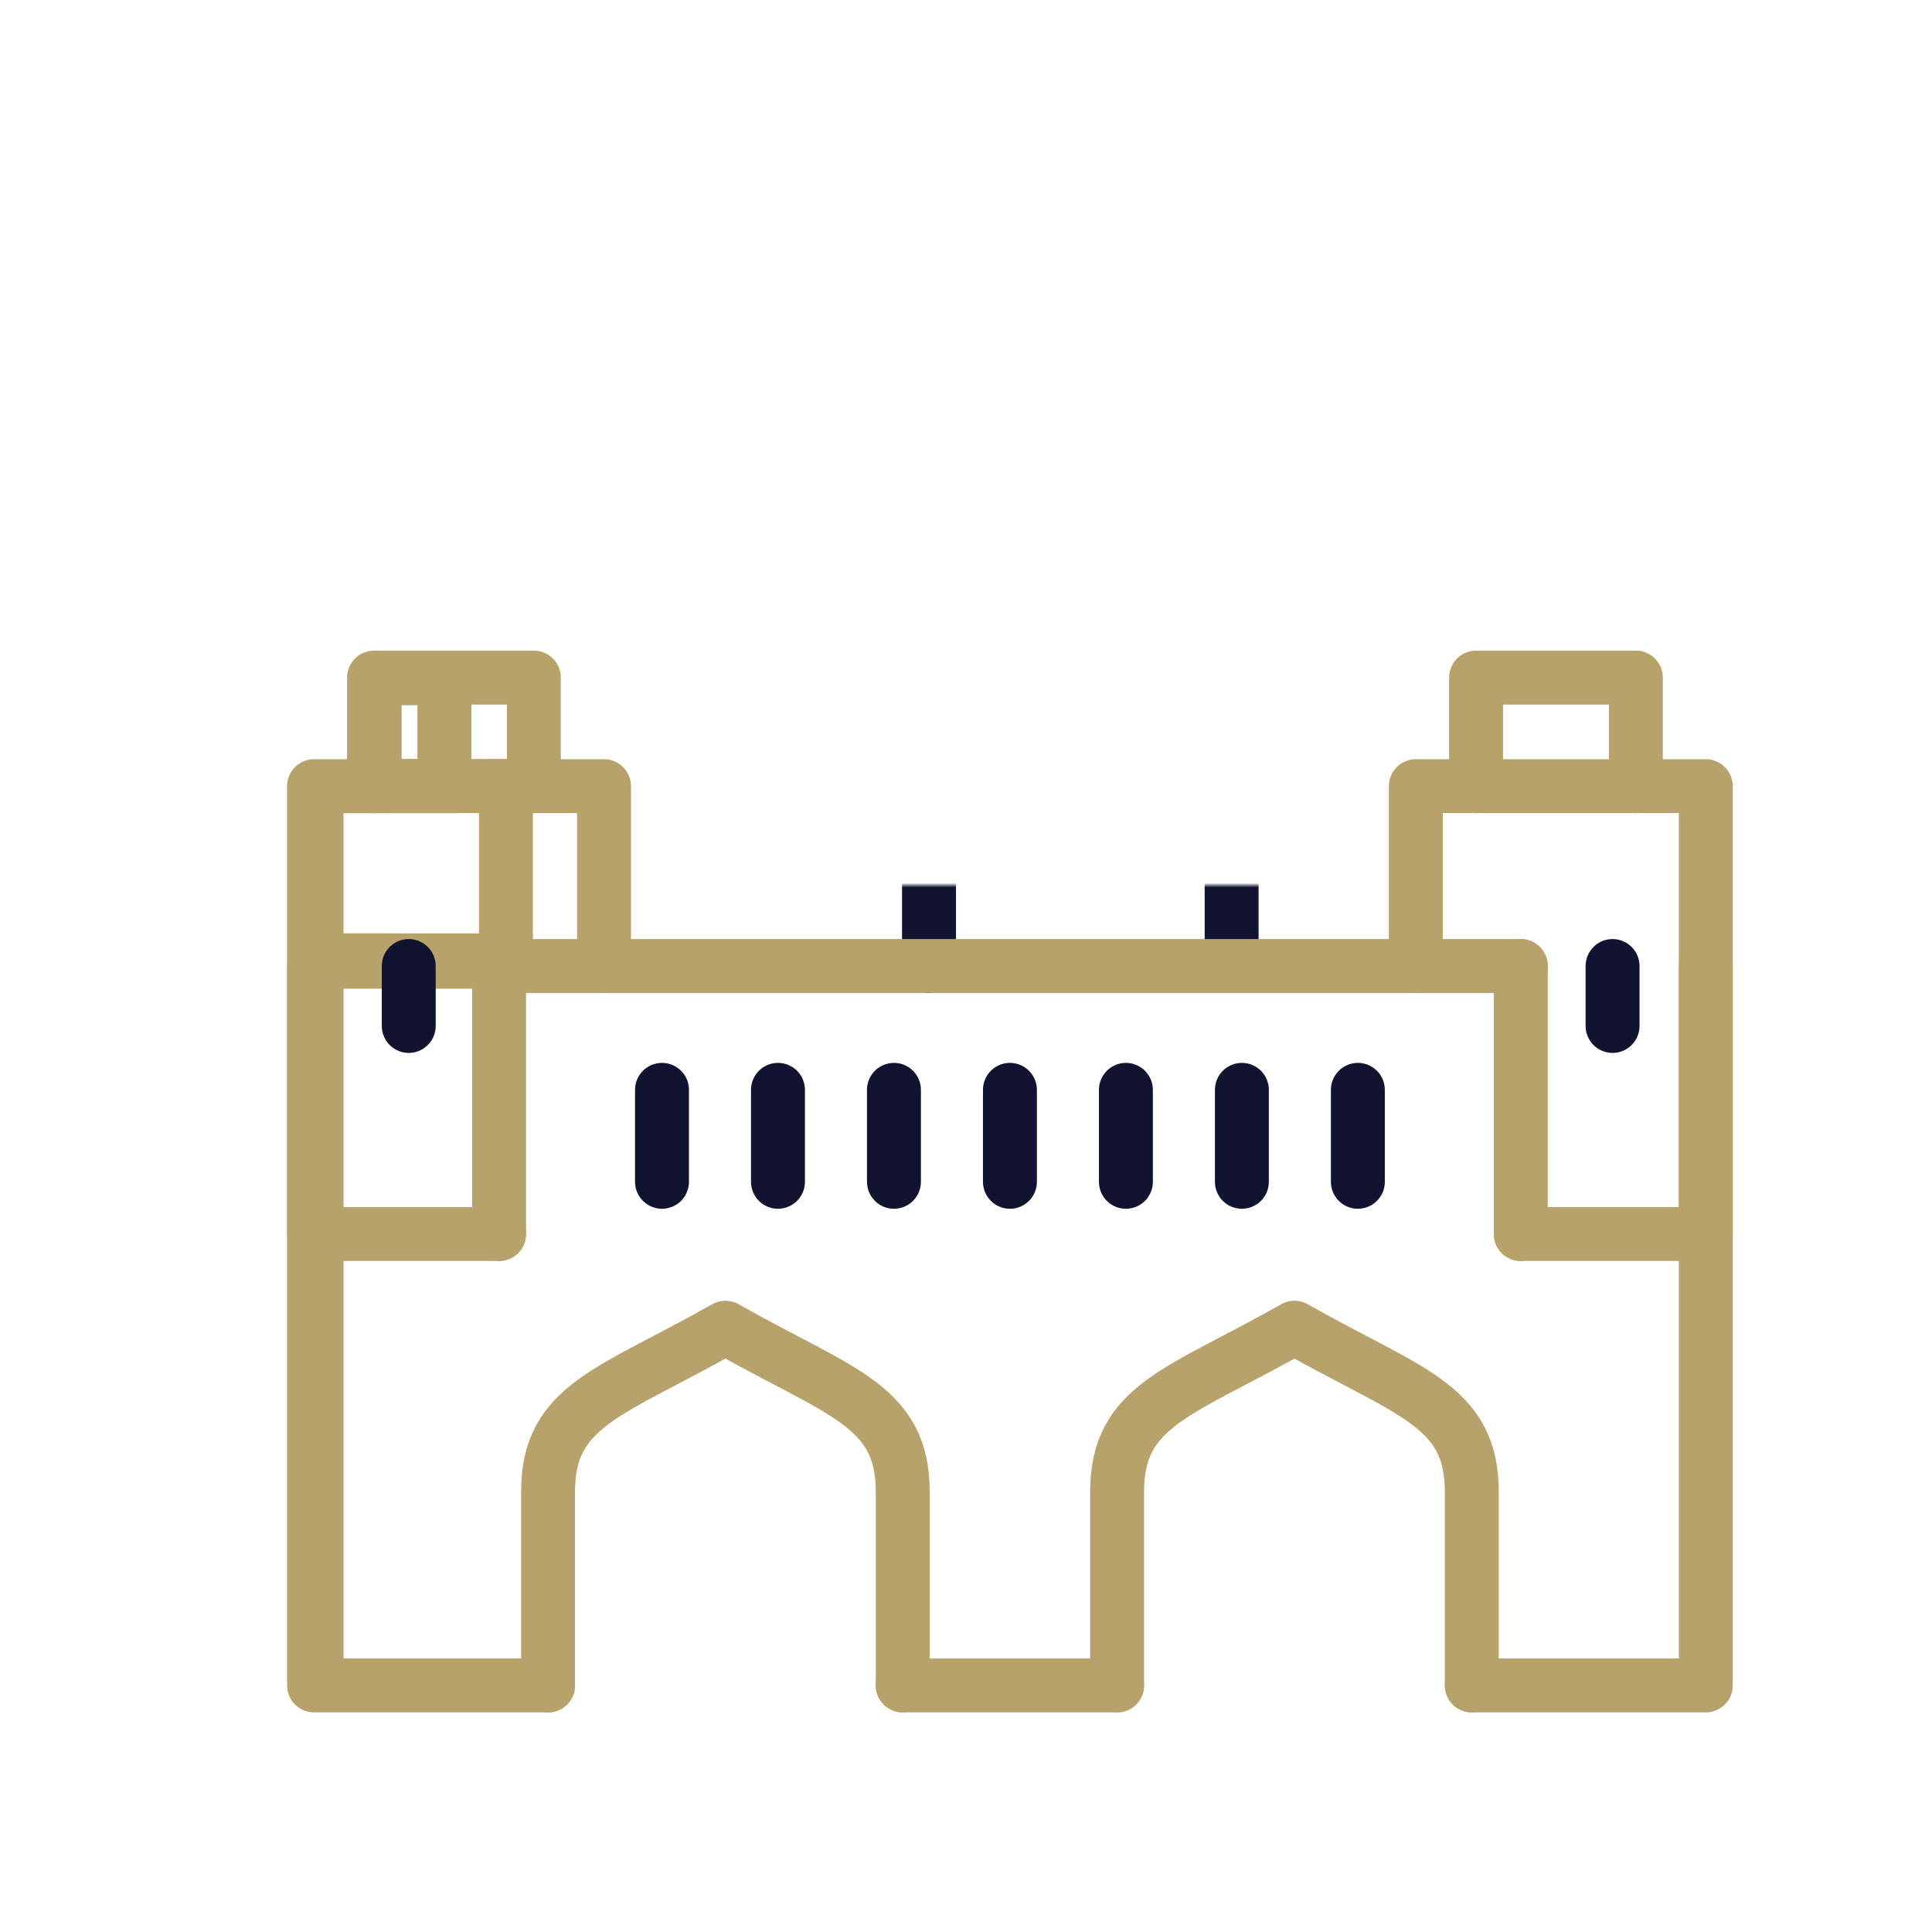 <svg xmlns="http://www.w3.org/2000/svg" xmlns:xlink="http://www.w3.org/1999/xlink" viewBox="0 0 430 430" width="430" height="430" style="width: 100%; height: 100%; transform: translate3d(0px, 0px, 0px); content-visibility: visible;" preserveAspectRatio="xMidYMid meet"><defs><clipPath id="__lottie_element_3207"><rect width="430" height="430" x="0" y="0"/></clipPath><clipPath id="__lottie_element_3209"><path d="M0,0 L430,0 L430,430 L0,430z"/></clipPath><clipPath id="__lottie_element_3214"><path d="M0,0 L430,0 L430,430 L0,430z"/></clipPath><g id="__lottie_element_3217"><g clip-path="url(#__lottie_element_3218)" style="display: block;" transform="matrix(1,0,0,1,0,0)" opacity="1"><g clip-path="url(#__lottie_element_3243)" style="display: block;" transform="matrix(1,0,0,1,0,0)" opacity="1"><g style="display: block;" transform="matrix(1,0,0,1,215,215)" opacity="1"><g opacity="1" transform="matrix(1,0,0,1,0,0)"><path fill="rgb(255,0,0)" fill-opacity="1" d=" M-96.009,-64 C-96.009,-64 -133.474,-64 -133.474,-64 C-133.474,-64 -133.474,-39.418 -133.474,-39.418 C-133.474,-39.418 -150.23,-39.355 -150.23,-39.355 C-150.23,-39.355 -150.23,158.988 -150.23,158.988 C-150.23,158.988 -54.128,159 -54.128,159 C-54.128,159 -54.128,71 -54.128,71 C-54.128,71 -47.266,71 -47.266,71 C-47.266,71 -49.255,1 -49.255,1 C-49.255,1 -80.251,1 -80.251,1 C-80.251,1 -80.251,-40 -80.251,-40 C-80.251,-40 -96.009,-40 -96.009,-40 C-96.009,-40 -96.009,-64 -96.009,-64z"/></g></g></g><g clip-path="url(#__lottie_element_3247)" style="display: block;" transform="matrix(1,0,0,1,0,0)" opacity="1"><g style="display: block;" mask="url(#__lottie_element_3256_2)"><g transform="matrix(1,0,0,1,215,215)" opacity="1"><g opacity="1" transform="matrix(1,0,0,1,0,0)"><path stroke-linecap="round" stroke-linejoin="round" fill-opacity="0" class="secondary" stroke="rgb(255,0,0)" stroke-opacity="1" stroke-width="36" d=" M-159.544,28.064 C-159.544,28.064 -159.544,48.53 -159.544,48.53 M-157.537,28.064 C-157.537,28.064 -157.537,48.53 -157.537,48.53 M-155.529,28.064 C-155.529,28.064 -155.529,48.53 -155.529,48.53 M-153.522,28.064 C-153.522,28.064 -153.522,48.53 -153.522,48.53 M-151.515,28.064 C-151.515,28.064 -151.515,48.53 -151.515,48.53 M-163.107,81.564 C-163.107,81.564 -163.107,136.5 -163.107,136.5 M-159.333,81.564 C-159.333,81.564 -159.333,136.5 -159.333,136.5 M-155.559,81.564 C-155.559,81.564 -155.559,136.5 -155.559,136.5 M-151.776,81.629 C-151.776,81.629 -151.776,136.564 -151.776,136.564 M-148.002,81.629 C-148.002,81.629 -148.002,136.564 -148.002,136.564"/></g><g opacity="1" transform="matrix(1,0,0,1,0,0)"><path stroke-linecap="round" stroke-linejoin="round" fill-opacity="0" class="primary" stroke="rgb(255,0,0)" stroke-opacity="1" stroke-width="36" d=" M-144.548,-40.25 C-144.548,-40.25 -149.838,-40.176 -149.838,-40.176 C-149.838,-40.176 -149.811,-1.274 -149.811,-1.274 C-149.811,-1.274 -103.623,-1.253 -103.623,-1.253 C-103.623,-1.253 -103.623,-40.047 -103.623,-40.047 C-103.623,-40.047 -165.6,-40 -165.6,-40 C-165.6,-40 -165.6,160.5 -165.6,160.5 C-165.6,160.5 -144.548,159.75 -144.548,159.75 C-144.548,159.75 -144.548,-40.25 -144.548,-40.25z M-131.613,-64.102 C-131.613,-64.102 -134.393,-64.102 -134.393,-64.102 C-134.393,-64.102 -134.393,-40.102 -134.393,-40.102 C-134.393,-40.102 -131.613,-40.162 -131.613,-40.162 C-131.613,-40.162 -131.613,-64.102 -131.613,-64.102z M-117.446,-64.054 C-117.446,-64.054 -152.665,-64 -152.665,-64 C-152.665,-64 -152.665,-40 -152.665,-40 C-152.665,-40 -117.446,-40.114 -117.446,-40.114 C-117.446,-40.114 -117.446,-64.054 -117.446,-64.054z"/></g><g opacity="1" transform="matrix(1,0,0,1,0,0)"><path stroke-linecap="round" stroke-linejoin="round" fill-opacity="0" class="primary" stroke="rgb(255,0,0)" stroke-opacity="1" stroke-width="36" d=" M-144.548,59.25 C-144.548,59.25 -147.732,59.25 -147.732,59.25 C-147.732,59.25 -147.732,-1.188 -147.732,-1.188 C-147.732,-1.188 -149.757,-1.188 -149.757,-1.188 M-165.546,59.5 C-165.546,59.5 -162.971,59.5 -162.971,59.5 C-162.971,59.5 -162.971,-0.938 -162.971,-0.938 C-162.971,-0.938 -103.576,-0.938 -103.576,-0.938"/></g></g></g><g style="display: block;" transform="matrix(1,0,0,1,-35,-35)" opacity="1"><g opacity="1" transform="matrix(1,0,0,1,250,410.122)"><path stroke-linecap="round" stroke-linejoin="round" fill-opacity="0" class="primary" stroke="rgb(255,0,0)" stroke-opacity="1" stroke-width="36" d=" M33.629,0 C33.629,0 -14.076,0 -14.076,0"/></g><g opacity="1" transform="matrix(1,0,0,1,0,0)"><g opacity="1" transform="matrix(1,0,0,1,250,250.002)"><path stroke-linecap="round" stroke-linejoin="round" fill-opacity="0" class="primary" stroke="rgb(255,0,0)" stroke-opacity="1" stroke-width="36" d=" M-103.924,0 C-103.924,0 -80.565,0 -80.565,0 C-80.565,0 100.119,0 100.119,0 C100.119,0 123.478,0 123.478,0"/></g><g opacity="1" transform="matrix(1,0,0,1,116.8,330.062)"><path stroke-linecap="round" stroke-linejoin="round" fill-opacity="0" class="primary" stroke="rgb(255,0,0)" stroke-opacity="1" stroke-width="36" d=" M-11.901,-80.06 C-11.901,-80.06 -11.901,-20.41 -11.901,-20.41 C-11.901,-20.41 -11.901,80.06 -11.901,80.06 C-11.901,80.06 40.177,80.06 40.177,80.06"/></g><g opacity="1" transform="matrix(1,0,0,1,383.2,330.062)"><path stroke-linecap="round" stroke-linejoin="round" fill-opacity="0" class="primary" stroke="rgb(255,0,0)" stroke-opacity="1" stroke-width="36" d=" M31.454,-80.06 C31.454,-80.06 31.454,-20.41 31.454,-20.41 C31.454,-20.41 31.454,80.06 31.454,80.06 C31.454,80.06 -20.623,80.06 -20.623,80.06"/></g><g opacity="1" transform="matrix(1,0,0,1,376.76,259.812)"><path stroke-linecap="round" stroke-linejoin="round" fill-opacity="0" class="primary" stroke="rgb(255,0,0)" stroke-opacity="1" stroke-width="36" d=" M-26.641,-9.81 C-26.641,-9.81 -26.641,-49.84 -26.641,-49.84 C-26.641,-49.84 37.894,-49.84 37.894,-49.84 C37.894,-49.84 37.894,49.84 37.894,49.84 C37.894,49.84 -3.282,49.84 -3.282,49.84"/></g><g opacity="1" transform="matrix(1,0,0,1,123.24,259.812)"><path stroke-linecap="round" stroke-linejoin="round" fill-opacity="0" class="primary" stroke="rgb(255,0,0)" stroke-opacity="1" stroke-width="36" d=" M22.836,49.84 C22.836,49.84 -18.341,49.84 -18.341,49.84 C-18.341,49.84 -18.341,-49.84 -18.341,-49.84 C-18.341,-49.84 46.195,-49.84 46.195,-49.84 C46.195,-49.84 46.195,-9.81 46.195,-9.81"/></g><g opacity="1" transform="matrix(1,0,0,1,123.239,197.887)"><path stroke-linecap="round" stroke-linejoin="round" fill-opacity="0" class="primary" stroke="rgb(255,0,0)" stroke-opacity="1" stroke-width="36" d=" M30.575,12.092 C30.575,12.092 30.575,-12.074 30.575,-12.074 C30.575,-12.074 -4.988,-12.074 -4.988,-12.074 C-4.988,-12.074 -4.988,12.092 -4.988,12.092"/></g><g opacity="1" transform="matrix(1,0,0,1,376.761,197.887)"><path stroke-linecap="round" stroke-linejoin="round" fill-opacity="0" class="primary" stroke="rgb(255,0,0)" stroke-opacity="1" stroke-width="36" d=" M22.328,12.092 C22.328,12.092 22.328,-12.074 22.328,-12.074 C22.328,-12.074 -13.234,-12.074 -13.234,-12.074 C-13.234,-12.074 -13.234,12.092 -13.234,12.092"/></g><g opacity="1" transform="matrix(1,0,0,1,0,0)"><g opacity="1" transform="matrix(1,0,0,1,184.531,370.314)"><path stroke-linecap="round" stroke-linejoin="round" fill-opacity="0" class="primary" stroke="rgb(255,0,0)" stroke-opacity="1" stroke-width="36" d=" M-27.552,39.808 C-27.552,39.808 -27.552,-3.299 -27.552,-3.299 C-27.552,-22.679 -13.496,-25.377 11.92,-39.808 C11.92,-39.808 11.92,-39.808 11.92,-39.808 C11.92,-39.808 11.92,-39.808 11.92,-39.808 C37.337,-25.377 51.392,-22.679 51.392,-3.299 C51.392,-3.299 51.392,39.808 51.392,39.808"/></g><g opacity="1" transform="matrix(1,0,0,1,315.469,370.314)"><path stroke-linecap="round" stroke-linejoin="round" fill-opacity="0" class="primary" stroke="rgb(255,0,0)" stroke-opacity="1" stroke-width="36" d=" M-31.839,39.808 C-31.839,39.808 -31.839,-3.299 -31.839,-3.299 C-31.839,-22.679 -17.783,-25.377 7.633,-39.808 C7.633,-39.808 7.633,-39.808 7.633,-39.808 C7.633,-39.808 7.633,-39.808 7.633,-39.808 C33.05,-25.377 47.105,-22.679 47.105,-3.299 C47.105,-3.299 47.105,39.808 47.105,39.808"/></g></g></g></g></g></g></g><clipPath id="__lottie_element_3218"><path d="M0,0 L430,0 L430,430 L0,430z"/></clipPath><g id="__lottie_element_3224"><g style="display: block;" transform="matrix(1,0,0,1,215,215)" opacity="1"><g opacity="1" transform="matrix(1,0,0,1,0,0)"><path fill="rgb(255,0,0)" fill-opacity="1" d=" M-96.009,-64 C-96.009,-64 -130.667,-64 -130.667,-64 C-130.667,-64 -130.667,-39.371 -130.667,-39.371 C-130.667,-39.371 -144.94,-39.389 -144.94,-39.389 C-144.94,-39.389 -144.94,159 -144.94,159 C-144.94,159 -54.128,159 -54.128,159 C-54.128,159 -54.128,71 -54.128,71 C-54.128,71 -47.266,71 -47.266,71 C-47.266,71 -49.255,1 -49.255,1 C-49.255,1 -80.251,1 -80.251,1 C-80.251,1 -80.251,-40 -80.251,-40 C-80.251,-40 -96.009,-40 -96.009,-40 C-96.009,-40 -96.009,-64 -96.009,-64z"/></g></g></g><filter id="__lottie_element_3230" filterUnits="objectBoundingBox" x="0%" y="0%" width="100%" height="100%"><feComponentTransfer in="SourceGraphic"><feFuncA type="table" tableValues="1.0 0.0"/></feComponentTransfer></filter><mask id="__lottie_element_3224_2" mask-type="alpha"><g filter="url(#__lottie_element_3230)"><rect width="430" height="430" x="0" y="0" fill="#ffffff" opacity="0"/><use a0:href="#__lottie_element_3224" xmlns:a0="http://www.w3.org/1999/xlink"/></g></mask><filter id="__lottie_element_3231" filterUnits="objectBoundingBox" x="0%" y="0%" width="100%" height="100%"><feComponentTransfer in="SourceGraphic"><feFuncA type="table" tableValues="1.0 0.0"/></feComponentTransfer></filter><mask id="__lottie_element_3217_2" mask-type="alpha"><g filter="url(#__lottie_element_3231)"><rect width="430" height="430" x="0" y="0" fill="#ffffff" opacity="0"/><use a1:href="#__lottie_element_3217" xmlns:a1="http://www.w3.org/1999/xlink"/></g></mask><g id="__lottie_element_3235"><g style="display: block;" transform="matrix(1,0,0,1,-38.239,-35)" opacity="1"><g opacity="1" transform="matrix(1,0,0,1,0,0)"><g opacity="1" transform="matrix(1,0,0,1,278.699,189.931)"><path fill="rgb(255,0,0)" fill-opacity="1" d=" M-0.016,-29.674 C-0.016,-29.674 -53.555,2.247 -33.694,29.674 C-33.699,49.568 -33.398,69.069 -33.398,69.069 C-33.398,69.069 33.301,69.069 33.301,69.069 C33.301,69.069 33.662,29.674 33.662,29.674 C53.62,2.247 -0.016,-29.674 -0.016,-29.674z"/></g></g></g></g><filter id="__lottie_element_3241" filterUnits="objectBoundingBox" x="0%" y="0%" width="100%" height="100%"><feComponentTransfer in="SourceGraphic"><feFuncA type="table" tableValues="1.0 0.0"/></feComponentTransfer></filter><mask id="__lottie_element_3235_2" mask-type="alpha"><g filter="url(#__lottie_element_3241)"><rect width="430" height="430" x="0" y="0" fill="#ffffff" opacity="0"/><use a2:href="#__lottie_element_3235" xmlns:a2="http://www.w3.org/1999/xlink"/></g></mask><clipPath id="__lottie_element_3243"><path d="M0,0 L430,0 L430,430 L0,430z"/></clipPath><clipPath id="__lottie_element_3247"><path d="M0,0 L430,0 L430,430 L0,430z"/></clipPath><g id="__lottie_element_3256"><g style="display: block;" transform="matrix(1,0,0,1,215,215)" opacity="1"><g opacity="1" transform="matrix(1,0,0,1,0,0)"><path fill="rgb(255,0,0)" fill-opacity="1" d=" M-96.009,-64 C-96.009,-64 -130.667,-64 -130.667,-64 C-130.667,-64 -130.667,-39.371 -130.667,-39.371 C-130.667,-39.371 -144.94,-39.389 -144.94,-39.389 C-144.94,-39.389 -144.94,159 -144.94,159 C-144.94,159 -54.128,159 -54.128,159 C-54.128,159 -54.128,71 -54.128,71 C-54.128,71 -47.266,71 -47.266,71 C-47.266,71 -49.255,1 -49.255,1 C-49.255,1 -80.251,1 -80.251,1 C-80.251,1 -80.251,-40 -80.251,-40 C-80.251,-40 -96.009,-40 -96.009,-40 C-96.009,-40 -96.009,-64 -96.009,-64z"/></g></g></g><filter id="__lottie_element_3262" filterUnits="objectBoundingBox" x="0%" y="0%" width="100%" height="100%"><feComponentTransfer in="SourceGraphic"><feFuncA type="table" tableValues="1.0 0.0"/></feComponentTransfer></filter><mask id="__lottie_element_3256_2" mask-type="alpha"><g filter="url(#__lottie_element_3262)"><rect width="430" height="430" x="0" y="0" fill="#ffffff" opacity="0"/><use a3:href="#__lottie_element_3256" xmlns:a3="http://www.w3.org/1999/xlink"/></g></mask></defs><g clip-path="url(#__lottie_element_3207)"><g clip-path="url(#__lottie_element_3209)" style="display: block;" transform="matrix(1,0,0,1,0,0)" opacity="1"><g style="display: block;" mask="url(#__lottie_element_3217_2)"><g clip-path="url(#__lottie_element_3214)" transform="matrix(1,0,0,1,0,0)" opacity="1"><g style="display: block;" mask="url(#__lottie_element_3235_2)"><g transform="matrix(1,0,0,1,-31.653,-35)" opacity="1"><g opacity="1" transform="matrix(1,0,0,1,186.909,205.888)"><path stroke-linecap="round" stroke-linejoin="round" fill-opacity="0" class="secondary" stroke="rgb(18,19,48)" stroke-opacity="1" stroke-width="12" d=" M0,44.112 C0,44.112 0,-44.112 0,-44.112"/></g><g opacity="1" transform="matrix(1,0,0,1,214.257,205.888)"><path stroke-linecap="round" stroke-linejoin="round" fill-opacity="0" class="secondary" stroke="rgb(18,19,48)" stroke-opacity="1" stroke-width="12" d=" M0,-44.112 C0,-44.112 0,44.112 0,44.112"/></g><g opacity="1" transform="matrix(1,0,0,1,0,0)"><g opacity="1" transform="matrix(1,0,0,1,200.373,91.285)"><path stroke-linecap="round" stroke-linejoin="round" fill-opacity="0" class="secondary" stroke="rgb(18,19,48)" stroke-opacity="1" stroke-width="12" d=" M-13.327,12.959 C-21.183,0.982 -0.006,-12.959 -0.006,-12.959 C-0.006,-12.959 21.209,0.982 13.315,12.959"/></g><g opacity="1" transform="matrix(1,0,0,1,200.366,74.509)"><path stroke-linecap="round" stroke-linejoin="round" fill-opacity="0" class="secondary" stroke="rgb(18,19,48)" stroke-opacity="1" stroke-width="12" d=" M0,3.817 C0,3.817 0,-3.817 0,-3.817"/></g></g><g opacity="1" transform="matrix(1,0,0,1,200.583,146.343)"><path stroke-linecap="round" stroke-linejoin="round" fill-opacity="0" class="secondary" stroke="rgb(18,19,48)" stroke-opacity="1" stroke-width="12" d=" M18.748,-15.432 C18.748,-15.432 18.748,10.059 18.748,10.059 C18.748,13.027 16.343,15.432 13.375,15.432 C13.375,15.432 -13.375,15.432 -13.375,15.432 C-16.343,15.432 -18.748,13.027 -18.748,10.059 C-18.748,10.059 -18.748,-15.432 -18.748,-15.432"/></g><g opacity="1" transform="matrix(1,0,0,1,200.583,130.911)"><path stroke-linecap="round" stroke-linejoin="round" fill-opacity="0" class="secondary" stroke="rgb(18,19,48)" stroke-opacity="1" stroke-width="12" d=" M-24.167,0 C-24.167,0 24.167,0 24.167,0"/></g><g opacity="1" transform="matrix(1,0,0,1,0,0)"><g opacity="1" transform="matrix(1,0,0,1,187.039,117.577)"><path stroke-linecap="round" stroke-linejoin="round" fill-opacity="0" class="secondary" stroke="rgb(18,19,48)" stroke-opacity="1" stroke-width="12" d=" M0,13.333 C0,13.333 0,-13.333 0,-13.333"/></g><g opacity="1" transform="matrix(1,0,0,1,213.706,117.577)"><path stroke-linecap="round" stroke-linejoin="round" fill-opacity="0" class="secondary" stroke="rgb(18,19,48)" stroke-opacity="1" stroke-width="12" d=" M0,-13.333 C0,-13.333 0,13.333 0,13.333"/></g></g></g></g><g style="display: block;" transform="matrix(1,0,0,1,-38.239,-35)" opacity="1"><g opacity="1" transform="matrix(1,0,0,1,0,0)"><g opacity="1" transform="matrix(1,0,0,1,278.699,189.931)"><path stroke-linecap="round" stroke-linejoin="round" fill-opacity="0" class="secondary" stroke="rgb(18,19,48)" stroke-opacity="1" stroke-width="12" d=" M-33.694,29.674 C-53.555,2.247 -0.016,-29.674 -0.016,-29.674 C-0.016,-29.674 53.62,2.247 33.662,29.674"/></g><g opacity="1" transform="matrix(1,0,0,1,278.683,151.516)"><path stroke-linecap="round" stroke-linejoin="round" fill-opacity="0" class="secondary" stroke="rgb(18,19,48)" stroke-opacity="1" stroke-width="12" d=" M0,8.741 C0,8.741 0,-8.741 0,-8.741"/></g></g><g opacity="1" transform="matrix(1,0,0,1,245.004,234.804)"><path stroke-linecap="round" stroke-linejoin="round" fill-opacity="0" class="secondary" stroke="rgb(18,19,48)" stroke-opacity="1" stroke-width="12" d=" M0,-15.198 C0,-15.198 0,15.198 0,15.198"/></g><g opacity="1" transform="matrix(1,0,0,1,312.36,233.849)"><path stroke-linecap="round" stroke-linejoin="round" fill-opacity="0" class="secondary" stroke="rgb(18,19,48)" stroke-opacity="1" stroke-width="12" d=" M0,-14.244 C0,-14.244 0,14.244 0,14.244"/></g></g></g></g><g style="display: block;" mask="url(#__lottie_element_3224_2)"><g transform="matrix(1,0,0,1,215,215)" opacity="1"><g opacity="1" transform="matrix(1,0,0,1,0,0)"><path stroke-linecap="round" stroke-linejoin="round" fill-opacity="0" class="secondary" stroke="rgb(18,19,48)" stroke-opacity="1" stroke-width="12" d=" M-158.467,28.064 C-158.467,28.064 -158.467,48.53 -158.467,48.53 M-156.604,28.064 C-156.604,28.064 -156.604,48.53 -156.604,48.53 M-154.741,28.064 C-154.741,28.064 -154.741,48.53 -154.741,48.53 M-152.878,28.064 C-152.878,28.064 -152.878,48.53 -152.878,48.53 M-151.014,28.064 C-151.014,28.064 -151.014,48.53 -151.014,48.53 M-161.774,81.564 C-161.774,81.564 -161.774,136.5 -161.774,136.5 M-158.272,81.564 C-158.272,81.564 -158.272,136.5 -158.272,136.5 M-154.769,81.564 C-154.769,81.564 -154.769,136.5 -154.769,136.5 M-151.257,81.629 C-151.257,81.629 -151.257,136.564 -151.257,136.564 M-147.754,81.629 C-147.754,81.629 -147.754,136.564 -147.754,136.564"/></g><g opacity="1" transform="matrix(1,0,0,1,0,0)"><path stroke-linecap="round" stroke-linejoin="round" fill-opacity="0" class="primary" stroke="rgb(184,162,107)" stroke-opacity="1" stroke-width="12" d=" M-144.548,-40.25 C-144.548,-40.25 -149.458,-40.176 -149.458,-40.176 C-149.458,-40.176 -149.433,-1.274 -149.433,-1.274 C-149.433,-1.274 -102.399,-1.253 -102.399,-1.253 C-102.399,-1.253 -102.398,-40.047 -102.398,-40.047 C-102.398,-40.047 -164.088,-40 -164.088,-40 C-164.088,-40 -164.088,160.5 -164.088,160.5 C-164.088,160.5 -144.548,159.75 -144.548,159.75 C-144.548,159.75 -144.548,-40.25 -144.548,-40.25z M-131.613,-64.102 C-131.613,-64.102 -134.193,-64.102 -134.193,-64.102 C-134.193,-64.102 -134.193,-40.102 -134.193,-40.102 C-134.193,-40.102 -131.613,-40.162 -131.613,-40.162 C-131.613,-40.162 -131.613,-64.102 -131.613,-64.102z M-116.094,-64.054 C-116.094,-64.054 -151.154,-64 -151.154,-64 C-151.154,-64 -151.154,-40 -151.154,-40 C-151.154,-40 -116.094,-40.114 -116.094,-40.114 C-116.094,-40.114 -116.094,-64.054 -116.094,-64.054z"/></g><g opacity="1" transform="matrix(1,0,0,1,0,0)"><path stroke-linecap="round" stroke-linejoin="round" fill-opacity="0" class="primary" stroke="rgb(184,162,107)" stroke-opacity="1" stroke-width="12" d=" M-144.548,59.25 C-144.548,59.25 -147.504,59.25 -147.504,59.25 C-147.504,59.25 -147.504,-1.188 -147.504,-1.188 C-147.504,-1.188 -149.383,-1.188 -149.383,-1.188 M-164.038,59.5 C-164.038,59.5 -161.649,59.5 -161.649,59.5 C-161.649,59.5 -161.649,-0.938 -161.649,-0.938 C-161.649,-0.938 -102.37,-0.938 -102.37,-0.938"/></g></g></g><g style="display: block;" transform="matrix(1,0,0,1,-35,-35)" opacity="1"><g opacity="1" transform="matrix(1,0,0,1,250,410.122)"><path stroke-linecap="round" stroke-linejoin="round" fill-opacity="0" class="primary" stroke="rgb(184,162,107)" stroke-opacity="1" stroke-width="12" d=" M33.629,0 C33.629,0 -14.076,0 -14.076,0"/></g><g opacity="1" transform="matrix(1,0,0,1,0,0)"><g opacity="1" transform="matrix(1,0,0,1,250,250.002)"><path stroke-linecap="round" stroke-linejoin="round" fill-opacity="0" class="primary" stroke="rgb(184,162,107)" stroke-opacity="1" stroke-width="12" d=" M-103.924,0 C-103.924,0 -80.565,0 -80.565,0 C-80.565,0 100.119,0 100.119,0 C100.119,0 123.478,0 123.478,0"/></g><g opacity="1" transform="matrix(1,0,0,1,116.8,330.062)"><path stroke-linecap="round" stroke-linejoin="round" fill-opacity="0" class="primary" stroke="rgb(184,162,107)" stroke-opacity="1" stroke-width="12" d=" M-11.901,-80.06 C-11.901,-80.06 -11.901,-20.41 -11.901,-20.41 C-11.901,-20.41 -11.901,80.06 -11.901,80.06 C-11.901,80.06 40.177,80.06 40.177,80.06"/></g><g opacity="1" transform="matrix(1,0,0,1,383.2,330.062)"><path stroke-linecap="round" stroke-linejoin="round" fill-opacity="0" class="primary" stroke="rgb(184,162,107)" stroke-opacity="1" stroke-width="12" d=" M31.454,-80.06 C31.454,-80.06 31.454,-20.41 31.454,-20.41 C31.454,-20.41 31.454,80.06 31.454,80.06 C31.454,80.06 -20.623,80.06 -20.623,80.06"/></g><g opacity="1" transform="matrix(1,0,0,1,376.76,259.812)"><path stroke-linecap="round" stroke-linejoin="round" fill-opacity="0" class="primary" stroke="rgb(184,162,107)" stroke-opacity="1" stroke-width="12" d=" M-26.641,-9.81 C-26.641,-9.81 -26.641,-49.84 -26.641,-49.84 C-26.641,-49.84 37.894,-49.84 37.894,-49.84 C37.894,-49.84 37.894,49.84 37.894,49.84 C37.894,49.84 -3.282,49.84 -3.282,49.84"/></g><g opacity="1" transform="matrix(1,0,0,1,123.24,259.812)"><path stroke-linecap="round" stroke-linejoin="round" fill-opacity="0" class="primary" stroke="rgb(184,162,107)" stroke-opacity="1" stroke-width="12" d=" M22.836,49.84 C22.836,49.84 -18.341,49.84 -18.341,49.84 C-18.341,49.84 -18.341,-49.84 -18.341,-49.84 C-18.341,-49.84 46.195,-49.84 46.195,-49.84 C46.195,-49.84 46.195,-9.81 46.195,-9.81"/></g><g opacity="1" transform="matrix(1,0,0,1,123.239,197.887)"><path stroke-linecap="round" stroke-linejoin="round" fill-opacity="0" class="primary" stroke="rgb(184,162,107)" stroke-opacity="1" stroke-width="12" d=" M30.575,12.092 C30.575,12.092 30.575,-12.074 30.575,-12.074 C30.575,-12.074 -4.988,-12.074 -4.988,-12.074 C-4.988,-12.074 -4.988,12.092 -4.988,12.092"/></g><g opacity="1" transform="matrix(1,0,0,1,376.761,197.887)"><path stroke-linecap="round" stroke-linejoin="round" fill-opacity="0" class="primary" stroke="rgb(184,162,107)" stroke-opacity="1" stroke-width="12" d=" M22.328,12.092 C22.328,12.092 22.328,-12.074 22.328,-12.074 C22.328,-12.074 -13.234,-12.074 -13.234,-12.074 C-13.234,-12.074 -13.234,12.092 -13.234,12.092"/></g><g opacity="1" transform="matrix(1,0,0,1,0,0)"><g opacity="1" transform="matrix(1,0,0,1,184.531,370.314)"><path stroke-linecap="round" stroke-linejoin="round" fill-opacity="0" class="primary" stroke="rgb(184,162,107)" stroke-opacity="1" stroke-width="12" d=" M-27.552,39.808 C-27.552,39.808 -27.552,-3.299 -27.552,-3.299 C-27.552,-22.679 -13.496,-25.377 11.92,-39.808 C11.92,-39.808 11.92,-39.808 11.92,-39.808 C11.92,-39.808 11.92,-39.808 11.92,-39.808 C37.337,-25.377 51.392,-22.679 51.392,-3.299 C51.392,-3.299 51.392,39.808 51.392,39.808"/></g><g opacity="1" transform="matrix(1,0,0,1,315.469,370.314)"><path stroke-linecap="round" stroke-linejoin="round" fill-opacity="0" class="primary" stroke="rgb(184,162,107)" stroke-opacity="1" stroke-width="12" d=" M-31.839,39.808 C-31.839,39.808 -31.839,-3.299 -31.839,-3.299 C-31.839,-22.679 -17.783,-25.377 7.633,-39.808 C7.633,-39.808 7.633,-39.808 7.633,-39.808 C7.633,-39.808 7.633,-39.808 7.633,-39.808 C33.05,-25.377 47.105,-22.679 47.105,-3.299 C47.105,-3.299 47.105,39.808 47.105,39.808"/></g></g><g opacity="1" transform="matrix(1,0,0,1,169.94,287.797)"><path stroke-linecap="round" stroke-linejoin="round" fill-opacity="0" class="secondary" stroke="rgb(18,19,48)" stroke-opacity="1" stroke-width="12" d=" M12.398,-10.233 C12.398,-10.233 12.398,10.233 12.398,10.233"/></g><g opacity="1" transform="matrix(1,0,0,1,196.627,287.797)"><path stroke-linecap="round" stroke-linejoin="round" fill-opacity="0" class="secondary" stroke="rgb(18,19,48)" stroke-opacity="1" stroke-width="12" d=" M11.524,-10.233 C11.524,-10.233 11.524,10.233 11.524,10.233"/></g><g opacity="1" transform="matrix(1,0,0,1,223.313,287.797)"><path stroke-linecap="round" stroke-linejoin="round" fill-opacity="0" class="secondary" stroke="rgb(18,19,48)" stroke-opacity="1" stroke-width="12" d=" M10.651,-10.233 C10.651,-10.233 10.651,10.233 10.651,10.233"/></g><g opacity="1" transform="matrix(1,0,0,1,250,287.797)"><path stroke-linecap="round" stroke-linejoin="round" fill-opacity="0" class="secondary" stroke="rgb(18,19,48)" stroke-opacity="1" stroke-width="12" d=" M9.777,-10.233 C9.777,-10.233 9.777,10.233 9.777,10.233"/></g><g opacity="1" transform="matrix(1,0,0,1,276.687,287.797)"><path stroke-linecap="round" stroke-linejoin="round" fill-opacity="0" class="secondary" stroke="rgb(18,19,48)" stroke-opacity="1" stroke-width="12" d=" M8.903,-10.233 C8.903,-10.233 8.903,10.233 8.903,10.233"/></g><g opacity="1" transform="matrix(1,0,0,1,303.373,287.797)"><path stroke-linecap="round" stroke-linejoin="round" fill-opacity="0" class="secondary" stroke="rgb(18,19,48)" stroke-opacity="1" stroke-width="12" d=" M8.029,-10.233 C8.029,-10.233 8.029,10.233 8.029,10.233"/></g><g opacity="1" transform="matrix(1,0,0,1,330.06,287.797)"><path stroke-linecap="round" stroke-linejoin="round" fill-opacity="0" class="secondary" stroke="rgb(18,19,48)" stroke-opacity="1" stroke-width="12" d=" M7.156,-10.233 C7.156,-10.233 7.156,10.233 7.156,10.233"/></g><g opacity="1" transform="matrix(1,0,0,1,0,0)"><g opacity="1" transform="matrix(1,0,0,1,132.451,279.824)"><path stroke-linecap="round" stroke-linejoin="round" fill-opacity="0" class="primary" stroke="rgb(184,162,107)" stroke-opacity="1" stroke-width="12" d=" M13.625,-29.824 C13.625,-29.824 13.625,29.824 13.625,29.824"/></g><g opacity="1" transform="matrix(1,0,0,1,367.549,279.824)"><path stroke-linecap="round" stroke-linejoin="round" fill-opacity="0" class="primary" stroke="rgb(184,162,107)" stroke-opacity="1" stroke-width="12" d=" M5.928,-29.824 C5.928,-29.824 5.928,29.824 5.928,29.824"/></g></g><g opacity="1" transform="matrix(1,0,0,1,111.667,256.673)"><path stroke-linecap="round" stroke-linejoin="round" fill-opacity="0" class="secondary" stroke="rgb(18,19,48)" stroke-opacity="1" stroke-width="12" d=" M14.306,-6.671 C14.306,-6.671 14.306,6.671 14.306,6.671"/></g><g opacity="1" transform="matrix(1,0,0,1,388.667,256.673)"><path stroke-linecap="round" stroke-linejoin="round" fill-opacity="0" class="secondary" stroke="rgb(18,19,48)" stroke-opacity="1" stroke-width="12" d=" M5.237,-6.671 C5.237,-6.671 5.237,6.671 5.237,6.671"/></g></g></g></g></g></svg>